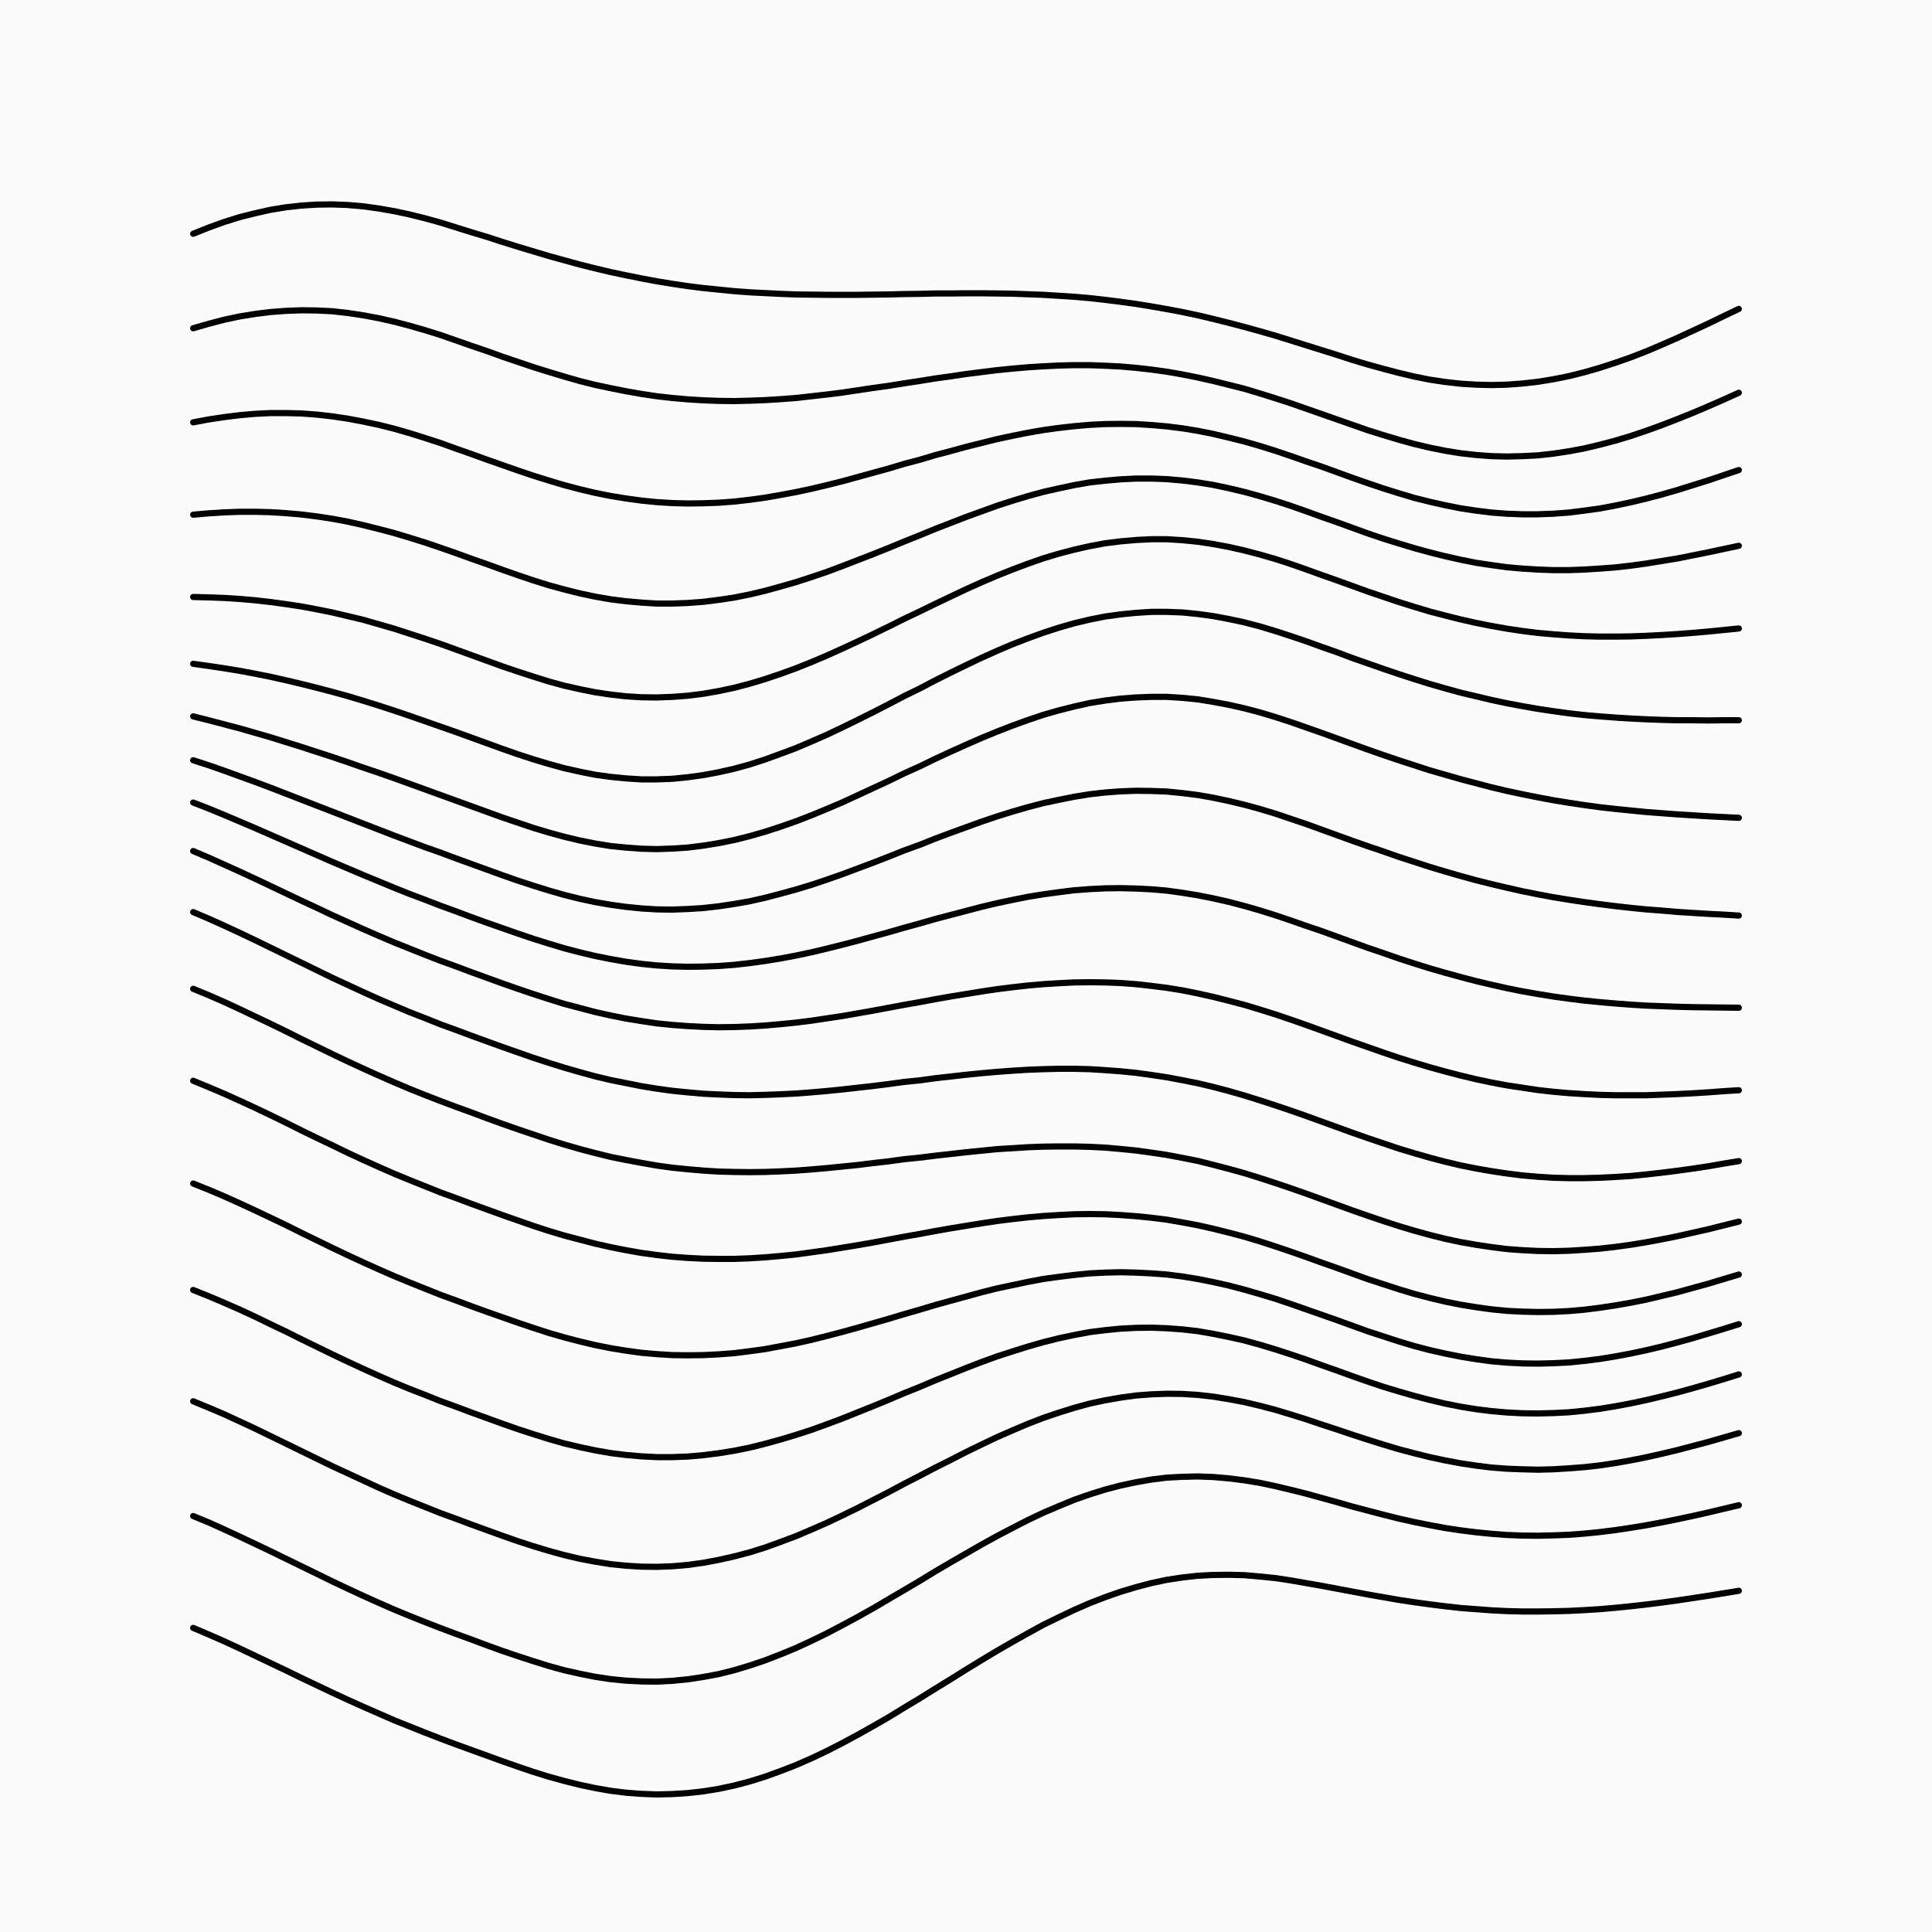 <svg xmlns='http://www.w3.org/2000/svg' version='1.1' width='10000' height='10000' viewBox='0 0 10000 10000'><rect width='100%' height='100%' fill='#fbfbfb' /><g fill='none' stroke-width='32' stroke-linecap='round'><path d='M1000 1210L1080 1178L1160 1149L1240 1124L1320 1104L1400 1086L1480 1073L1560 1064L1640 1059L1720 1058L1800 1061L1880 1068L1960 1079L2040 1093L2120 1110L2200 1130L2280 1152L2360 1177L2440 1202L2520 1226L2600 1252L2680 1277L2760 1301L2840 1325L2920 1347L3000 1369L3080 1389L3160 1408L3240 1425L3320 1441L3400 1456L3480 1469L3560 1481L3640 1491L3720 1499L3800 1507L3880 1513L3960 1517L4040 1521L4120 1524L4200 1525L4280 1526L4360 1526L4440 1526L4520 1525L4600 1524L4680 1522L4760 1521L4840 1519L4920 1519L5000 1518L5080 1518L5160 1519L5240 1520L5320 1523L5400 1526L5480 1531L5560 1536L5640 1543L5720 1552L5800 1562L5880 1573L5960 1586L6040 1600L6120 1615L6200 1632L6280 1651L6360 1671L6440 1692L6520 1714L6600 1737L6680 1762L6760 1787L6840 1812L6920 1837L7000 1863L7080 1887L7160 1909L7240 1930L7320 1949L7400 1965L7480 1977L7560 1986L7640 1991L7720 1993L7800 1991L7880 1985L7960 1976L8040 1963L8120 1947L8200 1927L8280 1904L8360 1878L8440 1850L8520 1819L8600 1785L8680 1750L8760 1713L8840 1676L8920 1637L9000 1599' stroke='#000000'></path><path d='M1000 1699L1080 1676L1160 1655L1240 1638L1320 1625L1400 1615L1480 1609L1560 1606L1640 1607L1720 1611L1800 1620L1880 1632L1960 1647L2040 1665L2120 1686L2200 1709L2280 1734L2360 1762L2440 1790L2520 1817L2600 1846L2680 1873L2760 1900L2840 1925L2920 1949L3000 1972L3080 1992L3160 2009L3240 2025L3320 2039L3400 2051L3480 2060L3560 2067L3640 2072L3720 2075L3800 2076L3880 2074L3960 2071L4040 2066L4120 2060L4200 2051L4280 2042L4360 2032L4440 2020L4520 2008L4600 1997L4680 1984L4760 1972L4840 1959L4920 1948L5000 1936L5080 1926L5160 1916L5240 1908L5320 1901L5400 1896L5480 1892L5560 1890L5640 1890L5720 1893L5800 1897L5880 1904L5960 1913L6040 1924L6120 1938L6200 1954L6280 1972L6360 1992L6440 2012L6520 2036L6600 2061L6680 2087L6760 2115L6840 2143L6920 2171L7000 2199L7080 2227L7160 2252L7240 2276L7320 2298L7400 2317L7480 2333L7560 2346L7640 2355L7720 2361L7800 2363L7880 2361L7960 2357L8040 2348L8120 2336L8200 2321L8280 2302L8360 2281L8440 2257L8520 2230L8600 2201L8680 2170L8760 2138L8840 2104L8920 2069L9000 2033' stroke='#000000'></path><path d='M1000 2186L1080 2171L1160 2159L1240 2149L1320 2142L1400 2138L1480 2138L1560 2140L1640 2146L1720 2155L1800 2167L1880 2182L1960 2199L2040 2219L2120 2242L2200 2267L2280 2293L2360 2322L2440 2350L2520 2379L2600 2407L2680 2435L2760 2462L2840 2487L2920 2511L3000 2532L3080 2551L3160 2567L3240 2580L3320 2591L3400 2599L3480 2604L3560 2606L3640 2605L3720 2602L3800 2596L3880 2587L3960 2576L4040 2562L4120 2547L4200 2530L4280 2511L4360 2491L4440 2469L4520 2447L4600 2425L4680 2401L4760 2380L4840 2356L4920 2335L5000 2313L5080 2293L5160 2273L5240 2256L5320 2240L5400 2226L5480 2215L5560 2206L5640 2199L5720 2195L5800 2194L5880 2195L5960 2200L6040 2207L6120 2217L6200 2230L6280 2246L6360 2265L6440 2285L6520 2308L6600 2333L6680 2360L6760 2388L6840 2415L6920 2444L7000 2473L7080 2501L7160 2528L7240 2553L7320 2577L7400 2597L7480 2615L7560 2631L7640 2643L7720 2653L7800 2659L7880 2662L7960 2662L8040 2659L8120 2653L8200 2643L8280 2632L8360 2617L8440 2600L8520 2581L8600 2560L8680 2537L8760 2512L8840 2487L8920 2460L9000 2433' stroke='#000000'></path><path d='M1000 2664L1080 2657L1160 2652L1240 2649L1320 2649L1400 2651L1480 2656L1560 2663L1640 2673L1720 2685L1800 2700L1880 2718L1960 2738L2040 2759L2120 2783L2200 2808L2280 2835L2360 2863L2440 2892L2520 2920L2600 2949L2680 2977L2760 3004L2840 3029L2920 3051L3000 3071L3080 3088L3160 3102L3240 3112L3320 3119L3400 3124L3480 3124L3560 3121L3640 3115L3720 3105L3800 3093L3880 3077L3960 3058L4040 3036L4120 3013L4200 2987L4280 2960L4360 2930L4440 2899L4520 2868L4600 2836L4680 2803L4760 2771L4840 2738L4920 2707L5000 2676L5080 2647L5160 2618L5240 2592L5320 2568L5400 2546L5480 2528L5560 2511L5640 2497L5720 2488L5800 2481L5880 2477L5960 2477L6040 2480L6120 2487L6200 2497L6280 2510L6360 2527L6440 2546L6520 2568L6600 2592L6680 2618L6760 2646L6840 2675L6920 2703L7000 2732L7080 2761L7160 2788L7240 2813L7320 2837L7400 2859L7480 2879L7560 2897L7640 2913L7720 2925L7800 2936L7880 2943L7960 2948L8040 2951L8120 2951L8200 2948L8280 2943L8360 2937L8440 2928L8520 2917L8600 2904L8680 2891L8760 2875L8840 2859L8920 2842L9000 2825' stroke='#000000'></path><path d='M1000 3090L1080 3092L1160 3095L1240 3100L1320 3107L1400 3116L1480 3127L1560 3139L1640 3154L1720 3170L1800 3189L1880 3208L1960 3231L2040 3254L2120 3280L2200 3306L2280 3333L2360 3362L2440 3391L2520 3420L2600 3449L2680 3476L2760 3502L2840 3527L2920 3549L3000 3567L3080 3583L3160 3595L3240 3604L3320 3609L3400 3610L3480 3607L3560 3601L3640 3591L3720 3577L3800 3560L3880 3539L3960 3515L4040 3488L4120 3459L4200 3427L4280 3393L4360 3357L4440 3320L4520 3282L4600 3243L4680 3203L4760 3165L4840 3126L4920 3088L5000 3050L5080 3014L5160 2980L5240 2948L5320 2918L5400 2890L5480 2866L5560 2845L5640 2827L5720 2812L5800 2802L5880 2795L5960 2791L6040 2791L6120 2796L6200 2804L6280 2816L6360 2831L6440 2849L6520 2870L6600 2893L6680 2919L6760 2947L6840 2976L6920 3004L7000 3033L7080 3062L7160 3089L7240 3116L7320 3141L7400 3165L7480 3186L7560 3206L7640 3224L7720 3240L7800 3254L7880 3266L7960 3276L8040 3283L8120 3289L8200 3293L8280 3295L8360 3295L8440 3294L8520 3291L8600 3287L8680 3282L8760 3276L8840 3269L8920 3261L9000 3253' stroke='#000000'></path><path d='M1000 3436L1080 3447L1160 3459L1240 3472L1320 3487L1400 3503L1480 3521L1560 3540L1640 3560L1720 3581L1800 3603L1880 3627L1960 3652L2040 3678L2120 3705L2200 3733L2280 3761L2360 3789L2440 3818L2520 3847L2600 3876L2680 3904L2760 3930L2840 3954L2920 3976L3000 3994L3080 4010L3160 4021L3240 4029L3320 4034L3400 4034L3480 4031L3560 4023L3640 4012L3720 3997L3800 3979L3880 3957L3960 3931L4040 3902L4120 3872L4200 3838L4280 3803L4360 3765L4440 3726L4520 3686L4600 3645L4680 3603L4760 3564L4840 3522L4920 3482L5000 3443L5080 3405L5160 3369L5240 3335L5320 3304L5400 3275L5480 3249L5560 3226L5640 3207L5720 3191L5800 3180L5880 3172L5960 3167L6040 3167L6120 3170L6200 3178L6280 3189L6360 3204L6440 3221L6520 3242L6600 3266L6680 3292L6760 3319L6840 3348L6920 3376L7000 3406L7080 3434L7160 3462L7240 3489L7320 3515L7400 3540L7480 3563L7560 3585L7640 3604L7720 3623L7800 3640L7880 3655L7960 3669L8040 3681L8120 3692L8200 3701L8280 3708L8360 3714L8440 3719L8520 3723L8600 3726L8680 3728L8760 3728L8840 3729L8920 3728L9000 3728' stroke='#000000'></path><path d='M1000 3708L1080 3728L1160 3749L1240 3770L1320 3793L1400 3816L1480 3841L1560 3866L1640 3892L1720 3918L1800 3945L1880 3973L1960 4000L2040 4028L2120 4057L2200 4086L2280 4115L2360 4144L2440 4173L2520 4202L2600 4231L2680 4258L2760 4285L2840 4309L2920 4331L3000 4350L3080 4366L3160 4379L3240 4387L3320 4393L3400 4395L3480 4392L3560 4387L3640 4377L3720 4364L3800 4348L3880 4328L3960 4305L4040 4279L4120 4251L4200 4220L4280 4187L4360 4153L4440 4116L4520 4079L4600 4042L4680 4003L4760 3967L4840 3928L4920 3891L5000 3855L5080 3820L5160 3787L5240 3756L5320 3727L5400 3700L5480 3677L5560 3657L5640 3639L5720 3626L5800 3616L5880 3610L5960 3607L6040 3607L6120 3612L6200 3620L6280 3633L6360 3648L6440 3666L6520 3687L6600 3711L6680 3737L6760 3765L6840 3793L6920 3822L7000 3851L7080 3880L7160 3908L7240 3935L7320 3961L7400 3987L7480 4010L7560 4033L7640 4054L7720 4075L7800 4094L7880 4111L7960 4127L8040 4142L8120 4155L8200 4167L8280 4178L8360 4187L8440 4195L8520 4203L8600 4209L8680 4215L8760 4220L8840 4225L8920 4229L9000 4233' stroke='#000000'></path><path d='M1000 3935L1080 3961L1160 3989L1240 4018L1320 4047L1400 4077L1480 4108L1560 4139L1640 4170L1720 4201L1800 4232L1880 4263L1960 4294L2040 4325L2120 4355L2200 4385L2280 4413L2360 4443L2440 4472L2520 4501L2600 4530L2680 4558L2760 4584L2840 4609L2920 4632L3000 4652L3080 4669L3160 4683L3240 4694L3320 4702L3400 4707L3480 4708L3560 4705L3640 4700L3720 4691L3800 4679L3880 4665L3960 4647L4040 4626L4120 4604L4200 4580L4280 4553L4360 4525L4440 4495L4520 4465L4600 4434L4680 4402L4760 4373L4840 4341L4920 4311L5000 4282L5080 4253L5160 4226L5240 4201L5320 4178L5400 4157L5480 4140L5560 4124L5640 4111L5720 4102L5800 4096L5880 4093L5960 4094L6040 4097L6120 4105L6200 4115L6280 4129L6360 4146L6440 4165L6520 4187L6600 4211L6680 4238L6760 4265L6840 4294L6920 4323L7000 4352L7080 4380L7160 4407L7240 4435L7320 4461L7400 4487L7480 4511L7560 4534L7640 4556L7720 4576L7800 4595L7880 4613L7960 4629L8040 4644L8120 4657L8200 4669L8280 4680L8360 4690L8440 4699L8520 4707L8600 4713L8680 4720L8760 4725L8840 4730L8920 4734L9000 4739' stroke='#000000'></path><path d='M1000 4154L1080 4185L1160 4218L1240 4252L1320 4286L1400 4321L1480 4356L1560 4391L1640 4426L1720 4461L1800 4495L1880 4529L1960 4562L2040 4595L2120 4627L2200 4657L2280 4688L2360 4717L2440 4747L2520 4776L2600 4804L2680 4832L2760 4859L2840 4884L2920 4908L3000 4929L3080 4948L3160 4964L3240 4978L3320 4989L3400 4997L3480 5002L3560 5004L3640 5003L3720 5000L3800 4994L3880 4985L3960 4974L4040 4961L4120 4946L4200 4929L4280 4910L4360 4890L4440 4869L4520 4847L4600 4825L4680 4802L4760 4780L4840 4757L4920 4736L5000 4715L5080 4694L5160 4675L5240 4658L5320 4642L5400 4629L5480 4618L5560 4608L5640 4602L5720 4598L5800 4597L5880 4599L5960 4603L6040 4610L6120 4621L6200 4634L6280 4650L6360 4668L6440 4689L6520 4712L6600 4737L6680 4764L6760 4792L6840 4819L6920 4848L7000 4877L7080 4906L7160 4933L7240 4961L7320 4987L7400 5012L7480 5035L7560 5057L7640 5078L7720 5097L7800 5115L7880 5131L7960 5145L8040 5158L8120 5169L8200 5179L8280 5187L8360 5194L8440 5200L8520 5205L8600 5208L8680 5211L8760 5213L8840 5214L8920 5215L9000 5216' stroke='#000000'></path><path d='M1000 4405L1080 4439L1160 4475L1240 4511L1320 4548L1400 4586L1480 4624L1560 4662L1640 4699L1720 4737L1800 4773L1880 4809L1960 4844L2040 4878L2120 4910L2200 4942L2280 4973L2360 5002L2440 5032L2520 5061L2600 5090L2680 5118L2760 5145L2840 5171L2920 5196L3000 5217L3080 5238L3160 5256L3240 5272L3320 5285L3400 5297L3480 5305L3560 5311L3640 5315L3720 5317L3800 5316L3880 5313L3960 5308L4040 5301L4120 5293L4200 5283L4280 5271L4360 5259L4440 5245L4520 5231L4600 5216L4680 5201L4760 5187L4840 5172L4920 5158L5000 5145L5080 5132L5160 5120L5240 5110L5320 5101L5400 5094L5480 5089L5560 5085L5640 5084L5720 5085L5800 5088L5880 5094L5960 5103L6040 5113L6120 5126L6200 5142L6280 5160L6360 5180L6440 5201L6520 5225L6600 5250L6680 5277L6760 5305L6840 5334L6920 5363L7000 5392L7080 5420L7160 5448L7240 5475L7320 5500L7400 5524L7480 5546L7560 5567L7640 5586L7720 5603L7800 5618L7880 5630L7960 5642L8040 5651L8120 5658L8200 5663L8280 5667L8360 5669L8440 5669L8520 5669L8600 5666L8680 5663L8760 5659L8840 5654L8920 5648L9000 5643' stroke='#000000'></path><path d='M1000 4721L1080 4755L1160 4791L1240 4828L1320 4866L1400 4905L1480 4944L1560 4983L1640 5022L1720 5061L1800 5098L1880 5135L1960 5171L2040 5205L2120 5239L2200 5270L2280 5302L2360 5331L2440 5361L2520 5390L2600 5419L2680 5447L2760 5475L2840 5501L2920 5526L3000 5549L3080 5571L3160 5590L3240 5606L3320 5622L3400 5635L3480 5646L3560 5654L3640 5661L3720 5665L3800 5668L3880 5669L3960 5667L4040 5664L4120 5660L4200 5654L4280 5647L4360 5639L4440 5630L4520 5621L4600 5611L4680 5600L4760 5592L4840 5581L4920 5572L5000 5563L5080 5555L5160 5548L5240 5542L5320 5537L5400 5534L5480 5532L5560 5532L5640 5534L5720 5539L5800 5545L5880 5553L5960 5564L6040 5576L6120 5591L6200 5607L6280 5626L6360 5647L6440 5670L6520 5695L6600 5721L6680 5748L6760 5776L6840 5805L6920 5834L7000 5863L7080 5891L7160 5918L7240 5945L7320 5969L7400 5992L7480 6013L7560 6032L7640 6048L7720 6062L7800 6074L7880 6084L7960 6091L8040 6096L8120 6098L8200 6098L8280 6096L8360 6092L8440 6087L8520 6079L8600 6070L8680 6060L8760 6049L8840 6037L8920 6023L9000 6010' stroke='#000000'></path><path d='M1000 5118L1080 5151L1160 5186L1240 5223L1320 5261L1400 5299L1480 5338L1560 5378L1640 5417L1720 5456L1800 5494L1880 5531L1960 5567L2040 5602L2120 5636L2200 5668L2280 5699L2360 5729L2440 5758L2520 5788L2600 5817L2680 5845L2760 5872L2840 5899L2920 5924L3000 5947L3080 5968L3160 5988L3240 6004L3320 6019L3400 6033L3480 6044L3560 6052L3640 6059L3720 6064L3800 6066L3880 6067L3960 6066L4040 6063L4120 6059L4200 6053L4280 6046L4360 6038L4440 6030L4520 6020L4600 6011L4680 6000L4760 5992L4840 5982L4920 5973L5000 5964L5080 5956L5160 5948L5240 5943L5320 5938L5400 5935L5480 5934L5560 5934L5640 5936L5720 5940L5800 5947L5880 5955L5960 5966L6040 5978L6120 5993L6200 6009L6280 6029L6360 6050L6440 6072L6520 6097L6600 6123L6680 6150L6760 6178L6840 6207L6920 6236L7000 6265L7080 6293L7160 6320L7240 6346L7320 6370L7400 6392L7480 6412L7560 6429L7640 6443L7720 6455L7800 6465L7880 6471L7960 6475L8040 6476L8120 6474L8200 6469L8280 6463L8360 6454L8440 6443L8520 6430L8600 6415L8680 6399L8760 6381L8840 6363L8920 6343L9000 6323' stroke='#000000'></path><path d='M1000 5594L1080 5627L1160 5661L1240 5697L1320 5734L1400 5772L1480 5811L1560 5851L1640 5890L1720 5928L1800 5967L1880 6004L1960 6040L2040 6075L2120 6108L2200 6140L2280 6172L2360 6201L2440 6231L2520 6260L2600 6289L2680 6317L2760 6345L2840 6371L2920 6395L3000 6416L3080 6437L3160 6455L3240 6471L3320 6485L3400 6496L3480 6505L3560 6511L3640 6515L3720 6516L3800 6516L3880 6513L3960 6508L4040 6501L4120 6493L4200 6482L4280 6471L4360 6458L4440 6445L4520 6431L4600 6416L4680 6401L4760 6387L4840 6372L4920 6358L5000 6345L5080 6332L5160 6320L5240 6310L5320 6301L5400 6294L5480 6289L5560 6285L5640 6284L5720 6285L5800 6289L5880 6295L5960 6303L6040 6313L6120 6327L6200 6342L6280 6360L6360 6380L6440 6401L6520 6425L6600 6451L6680 6478L6760 6506L6840 6535L6920 6563L7000 6592L7080 6621L7160 6647L7240 6673L7320 6697L7400 6718L7480 6737L7560 6753L7640 6766L7720 6777L7800 6785L7880 6789L7960 6791L8040 6790L8120 6786L8200 6779L8280 6769L8360 6757L8440 6743L8520 6727L8600 6708L8680 6689L8760 6667L8840 6645L8920 6621L9000 6597' stroke='#000000'></path><path d='M1000 6126L1080 6158L1160 6192L1240 6228L1320 6265L1400 6303L1480 6341L1560 6381L1640 6420L1720 6459L1800 6497L1880 6534L1960 6570L2040 6605L2120 6638L2200 6670L2280 6702L2360 6731L2440 6761L2520 6790L2600 6818L2680 6846L2760 6873L2840 6899L2920 6922L3000 6943L3080 6962L3160 6978L3240 6991L3320 7002L3400 7009L3480 7014L3560 7015L3640 7014L3720 7010L3800 7004L3880 6994L3960 6983L4040 6968L4120 6953L4200 6935L4280 6915L4360 6894L4440 6872L4520 6849L4600 6826L4680 6802L4760 6779L4840 6755L4920 6733L5000 6711L5080 6689L5160 6669L5240 6652L5320 6635L5400 6620L5480 6609L5560 6599L5640 6591L5720 6587L5800 6585L5880 6587L5960 6591L6040 6597L6120 6607L6200 6620L6280 6636L6360 6654L6440 6675L6520 6698L6600 6722L6680 6749L6760 6777L6840 6805L6920 6833L7000 6862L7080 6891L7160 6917L7240 6943L7320 6967L7400 6988L7480 7006L7560 7022L7640 7035L7720 7046L7800 7053L7880 7057L7960 7058L8040 7056L8120 7052L8200 7044L8280 7034L8360 7021L8440 7006L8520 6989L8600 6970L8680 6949L8760 6927L8840 6903L8920 6879L9000 6854' stroke='#000000'></path><path d='M1000 6677L1080 6709L1160 6743L1240 6778L1320 6815L1400 6854L1480 6892L1560 6932L1640 6971L1720 7010L1800 7048L1880 7085L1960 7121L2040 7156L2120 7189L2200 7220L2280 7252L2360 7281L2440 7311L2520 7340L2600 7369L2680 7397L2760 7423L2840 7448L2920 7471L3000 7490L3080 7507L3160 7521L3240 7531L3320 7538L3400 7542L3480 7542L3560 7539L3640 7532L3720 7522L3800 7509L3880 7493L3960 7473L4040 7451L4120 7427L4200 7401L4280 7372L4360 7342L4440 7310L4520 7278L4600 7245L4680 7211L4760 7179L4840 7145L4920 7113L5000 7081L5080 7050L5160 7021L5240 6995L5320 6970L5400 6947L5480 6927L5560 6910L5640 6895L5720 6885L5800 6877L5880 6873L5960 6872L6040 6875L6120 6881L6200 6890L6280 6904L6360 6920L6440 6938L6520 6960L6600 6984L6680 7010L6760 7037L6840 7066L6920 7094L7000 7123L7080 7151L7160 7178L7240 7202L7320 7225L7400 7246L7480 7265L7560 7281L7640 7294L7720 7304L7800 7311L7880 7315L7960 7316L8040 7314L8120 7310L8200 7302L8280 7292L8360 7279L8440 7264L8520 7247L8600 7228L8680 7208L8760 7186L8840 7163L8920 7139L9000 7114' stroke='#000000'></path><path d='M1000 7253L1080 7286L1160 7320L1240 7357L1320 7394L1400 7433L1480 7472L1560 7511L1640 7550L1720 7589L1800 7626L1880 7663L1960 7700L2040 7735L2120 7768L2200 7800L2280 7832L2360 7861L2440 7891L2520 7920L2600 7949L2680 7977L2760 8003L2840 8027L2920 8049L3000 8068L3080 8083L3160 8096L3240 8104L3320 8109L3400 8110L3480 8107L3560 8100L3640 8089L3720 8074L3800 8056L3880 8035L3960 8010L4040 7981L4120 7951L4200 7917L4280 7882L4360 7844L4440 7805L4520 7764L4600 7723L4680 7680L4760 7639L4840 7597L4920 7557L5000 7516L5080 7477L5160 7439L5240 7404L5320 7370L5400 7339L5480 7312L5560 7287L5640 7265L5720 7248L5800 7234L5880 7223L5960 7217L6040 7214L6120 7215L6200 7220L6280 7229L6360 7242L6440 7257L6520 7276L6600 7297L6680 7321L6760 7346L6840 7373L6920 7399L7000 7426L7080 7452L7160 7477L7240 7501L7320 7522L7400 7542L7480 7559L7560 7574L7640 7586L7720 7596L7800 7602L7880 7605L7960 7607L8040 7605L8120 7600L8200 7594L8280 7585L8360 7573L8440 7559L8520 7543L8600 7525L8680 7506L8760 7485L8840 7464L8920 7441L9000 7418' stroke='#000000'></path><path d='M1000 7847L1080 7880L1160 7916L1240 7953L1320 7991L1400 8029L1480 8068L1560 8107L1640 8146L1720 8185L1800 8223L1880 8260L1960 8296L2040 8331L2120 8364L2200 8396L2280 8427L2360 8457L2440 8486L2520 8516L2600 8545L2680 8572L2760 8598L2840 8623L2920 8645L3000 8663L3080 8679L3160 8691L3240 8699L3320 8703L3400 8704L3480 8700L3560 8692L3640 8680L3720 8665L3800 8645L3880 8621L3960 8594L4040 8563L4120 8530L4200 8493L4280 8454L4360 8412L4440 8369L4520 8324L4600 8277L4680 8230L4760 8183L4840 8134L4920 8087L5000 8041L5080 7995L5160 7951L5240 7909L5320 7868L5400 7830L5480 7796L5560 7763L5640 7735L5720 7710L5800 7689L5880 7672L5960 7658L6040 7648L6120 7644L6200 7642L6280 7645L6360 7652L6440 7662L6520 7675L6600 7692L6680 7711L6760 7731L6840 7753L6920 7775L7000 7798L7080 7819L7160 7840L7240 7860L7320 7878L7400 7894L7480 7909L7560 7921L7640 7931L7720 7939L7800 7945L7880 7948L7960 7949L8040 7947L8120 7944L8200 7938L8280 7930L8360 7920L8440 7908L8520 7895L8600 7880L8680 7864L8760 7847L8840 7829L8920 7810L9000 7791' stroke='#000000'></path><path d='M1000 8426L1080 8460L1160 8495L1240 8532L1320 8570L1400 8608L1480 8646L1560 8685L1640 8723L1720 8761L1800 8798L1880 8834L1960 8869L2040 8904L2120 8936L2200 8968L2280 8999L2360 9029L2440 9058L2520 9087L2600 9116L2680 9144L2760 9171L2840 9196L2920 9218L3000 9238L3080 9255L3160 9269L3240 9279L3320 9285L3400 9288L3480 9286L3560 9281L3640 9272L3720 9259L3800 9242L3880 9221L3960 9196L4040 9167L4120 9136L4200 9101L4280 9063L4360 9022L4440 8979L4520 8934L4600 8888L4680 8839L4760 8791L4840 8741L4920 8692L5000 8642L5080 8593L5160 8545L5240 8499L5320 8454L5400 8410L5480 8371L5560 8333L5640 8298L5720 8267L5800 8239L5880 8215L5960 8194L6040 8177L6120 8165L6200 8156L6280 8152L6360 8151L6440 8153L6520 8160L6600 8168L6680 8180L6760 8194L6840 8208L6920 8223L7000 8238L7080 8253L7160 8267L7240 8281L7320 8293L7400 8304L7480 8314L7560 8323L7640 8329L7720 8335L7800 8339L7880 8341L7960 8341L8040 8340L8120 8338L8200 8334L8280 8329L8360 8322L8440 8314L8520 8305L8600 8295L8680 8284L8760 8272L8840 8260L8920 8247L9000 8234' stroke='#000000'></path></g></svg>